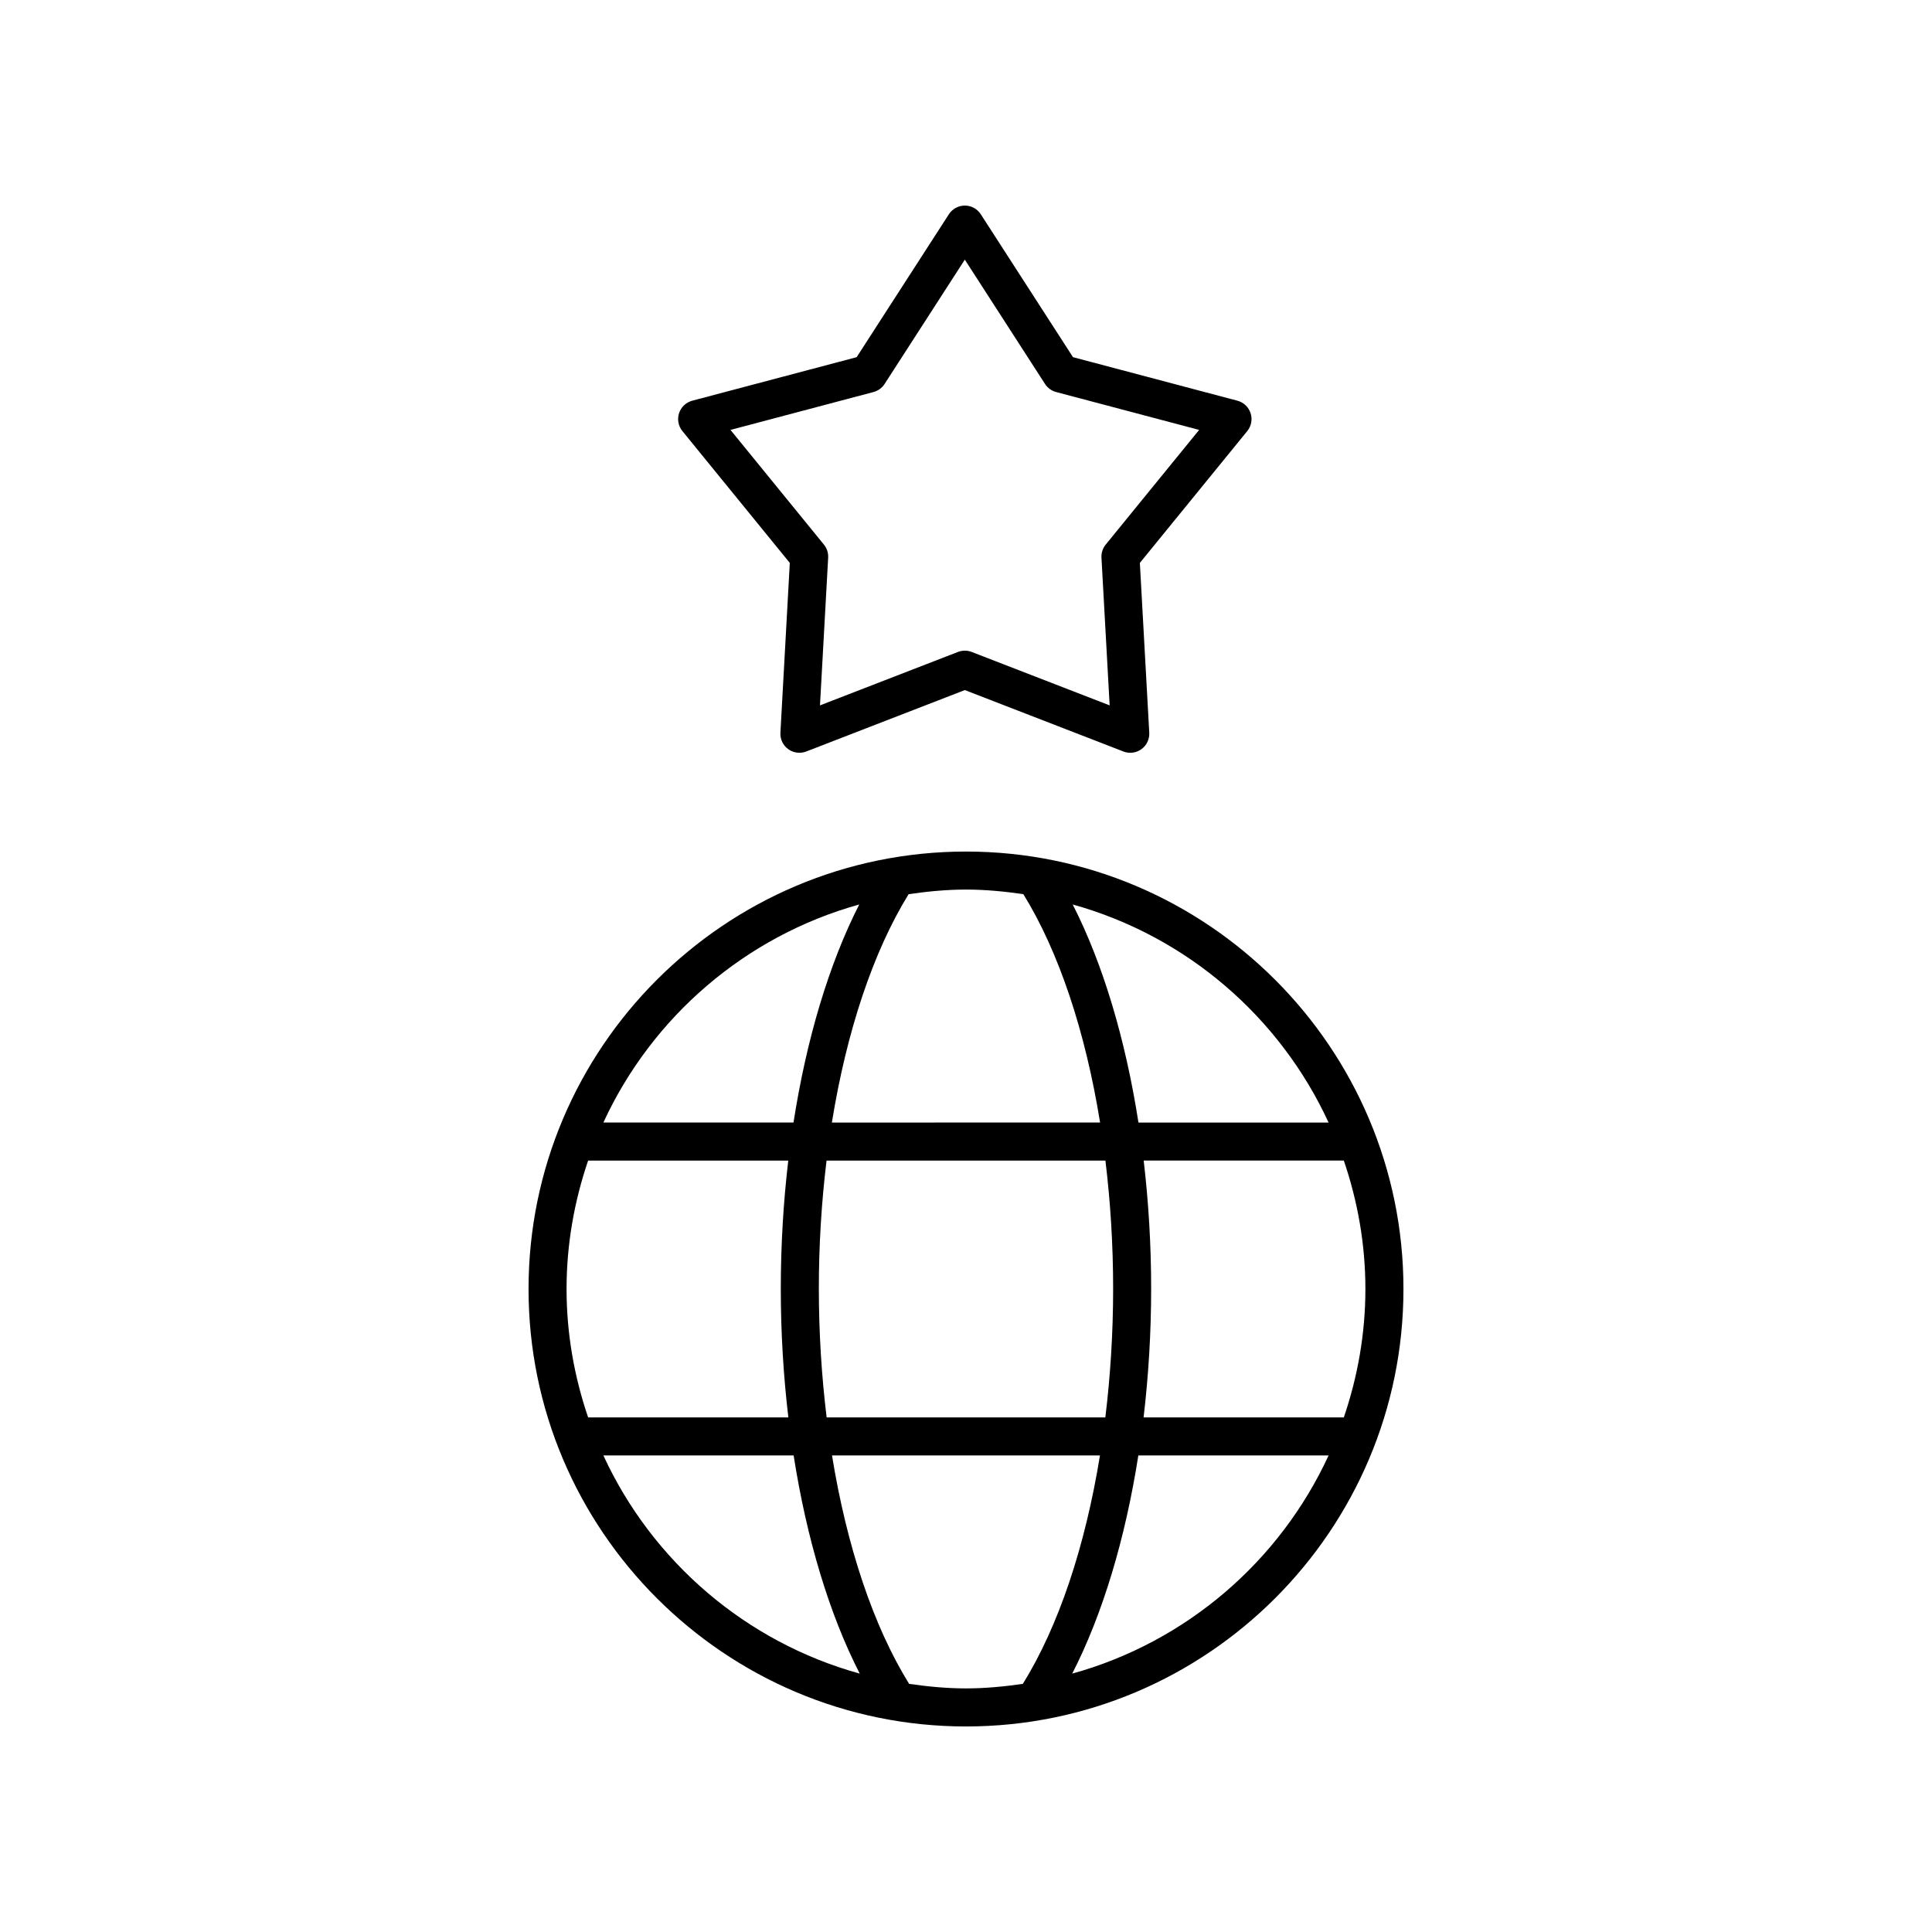 <?xml version="1.0" encoding="UTF-8"?>
<!-- Uploaded to: SVG Find, www.svgrepo.com, Generator: SVG Find Mixer Tools -->
<svg fill="#000000" width="800px" height="800px" version="1.1" viewBox="144 144 512 512" xmlns="http://www.w3.org/2000/svg">
 <g>
  <path d="m475.42 253.5c-0.527-1.625-1.848-2.875-3.504-3.312l-43.562-11.535-24.43-37.863c-0.926-1.441-2.519-2.309-4.234-2.309-1.711 0-3.305 0.867-4.234 2.309l-24.434 37.863-43.562 11.535c-1.656 0.438-2.973 1.688-3.504 3.312-0.527 1.629-0.195 3.41 0.887 4.742l28.461 34.938-2.488 44.996c-0.094 1.707 0.684 3.348 2.07 4.356 1.387 1.012 3.191 1.234 4.781 0.621l42.023-16.277 42.023 16.277c0.59 0.23 1.207 0.34 1.82 0.34 1.047 0 2.09-0.328 2.961-0.961 1.387-1.008 2.164-2.648 2.07-4.356l-2.492-44.996 28.461-34.938c1.082-1.332 1.414-3.113 0.887-4.742zm-38.395 34.824c-0.793 0.973-1.191 2.211-1.125 3.461l2.168 39.148-36.562-14.16c-1.172-0.453-2.469-0.453-3.641 0l-36.562 14.16 2.168-39.148c0.07-1.254-0.332-2.488-1.125-3.461l-24.762-30.395 37.898-10.035c1.211-0.32 2.262-1.086 2.945-2.141l21.258-32.945 21.254 32.945c0.68 1.055 1.73 1.816 2.945 2.141l37.898 10.035z"/>
  <path d="m284.07 485.6c0 63.922 52.004 115.93 115.93 115.93s115.93-52.004 115.93-115.93-52.008-115.93-115.93-115.93c-63.922 0-115.93 52.004-115.93 115.93zm10.074 0c0-11.914 2.07-23.336 5.715-34.031h53.039c-1.289 10.977-1.98 22.359-1.98 33.93 0 11.641 0.699 23.094 2.004 34.137l-53.059-0.004c-3.648-10.699-5.719-22.117-5.719-34.031zm9.754 44.105h50.422c3.461 22.094 9.457 42.082 17.52 57.82-30.23-8.363-55.016-29.773-67.941-57.82zm57.102-44.211c0-11.605 0.719-22.992 2.043-33.93h73.906c1.324 10.934 2.043 22.32 2.043 33.93 0 11.68-0.727 23.137-2.066 34.137h-73.859c-1.34-10.996-2.066-22.453-2.066-34.137zm38.996 105.95c-5.129 0-10.129-0.492-15.066-1.199-9.484-15.27-16.535-36.473-20.441-60.543h71.012c-3.906 24.07-10.957 45.273-20.441 60.543-4.934 0.707-9.938 1.199-15.062 1.199zm28.156-3.918c8.059-15.738 14.059-35.727 17.52-57.82h50.422c-12.93 28.043-37.715 49.457-67.941 57.82zm77.691-101.93c0 11.914-2.07 23.336-5.715 34.031h-53.066c1.305-11.043 2.004-22.496 2.004-34.137 0-11.566-0.688-22.949-1.98-33.93h53.039c3.648 10.699 5.719 22.117 5.719 34.035zm-9.754-44.109h-50.387c-3.438-22.062-9.398-42.039-17.422-57.789 30.168 8.391 54.902 29.785 67.809 57.789zm-96.094-61.742c5.176 0 10.223 0.5 15.203 1.219 9.441 15.297 16.457 36.484 20.336 60.52l-71.078 0.004c3.879-24.039 10.895-45.223 20.336-60.52 4.977-0.723 10.027-1.223 15.203-1.223zm-28.289 3.953c-8.023 15.75-13.988 35.727-17.422 57.789h-50.387c12.906-28.004 37.641-49.398 67.809-57.789z"/>
 </g>
</svg>